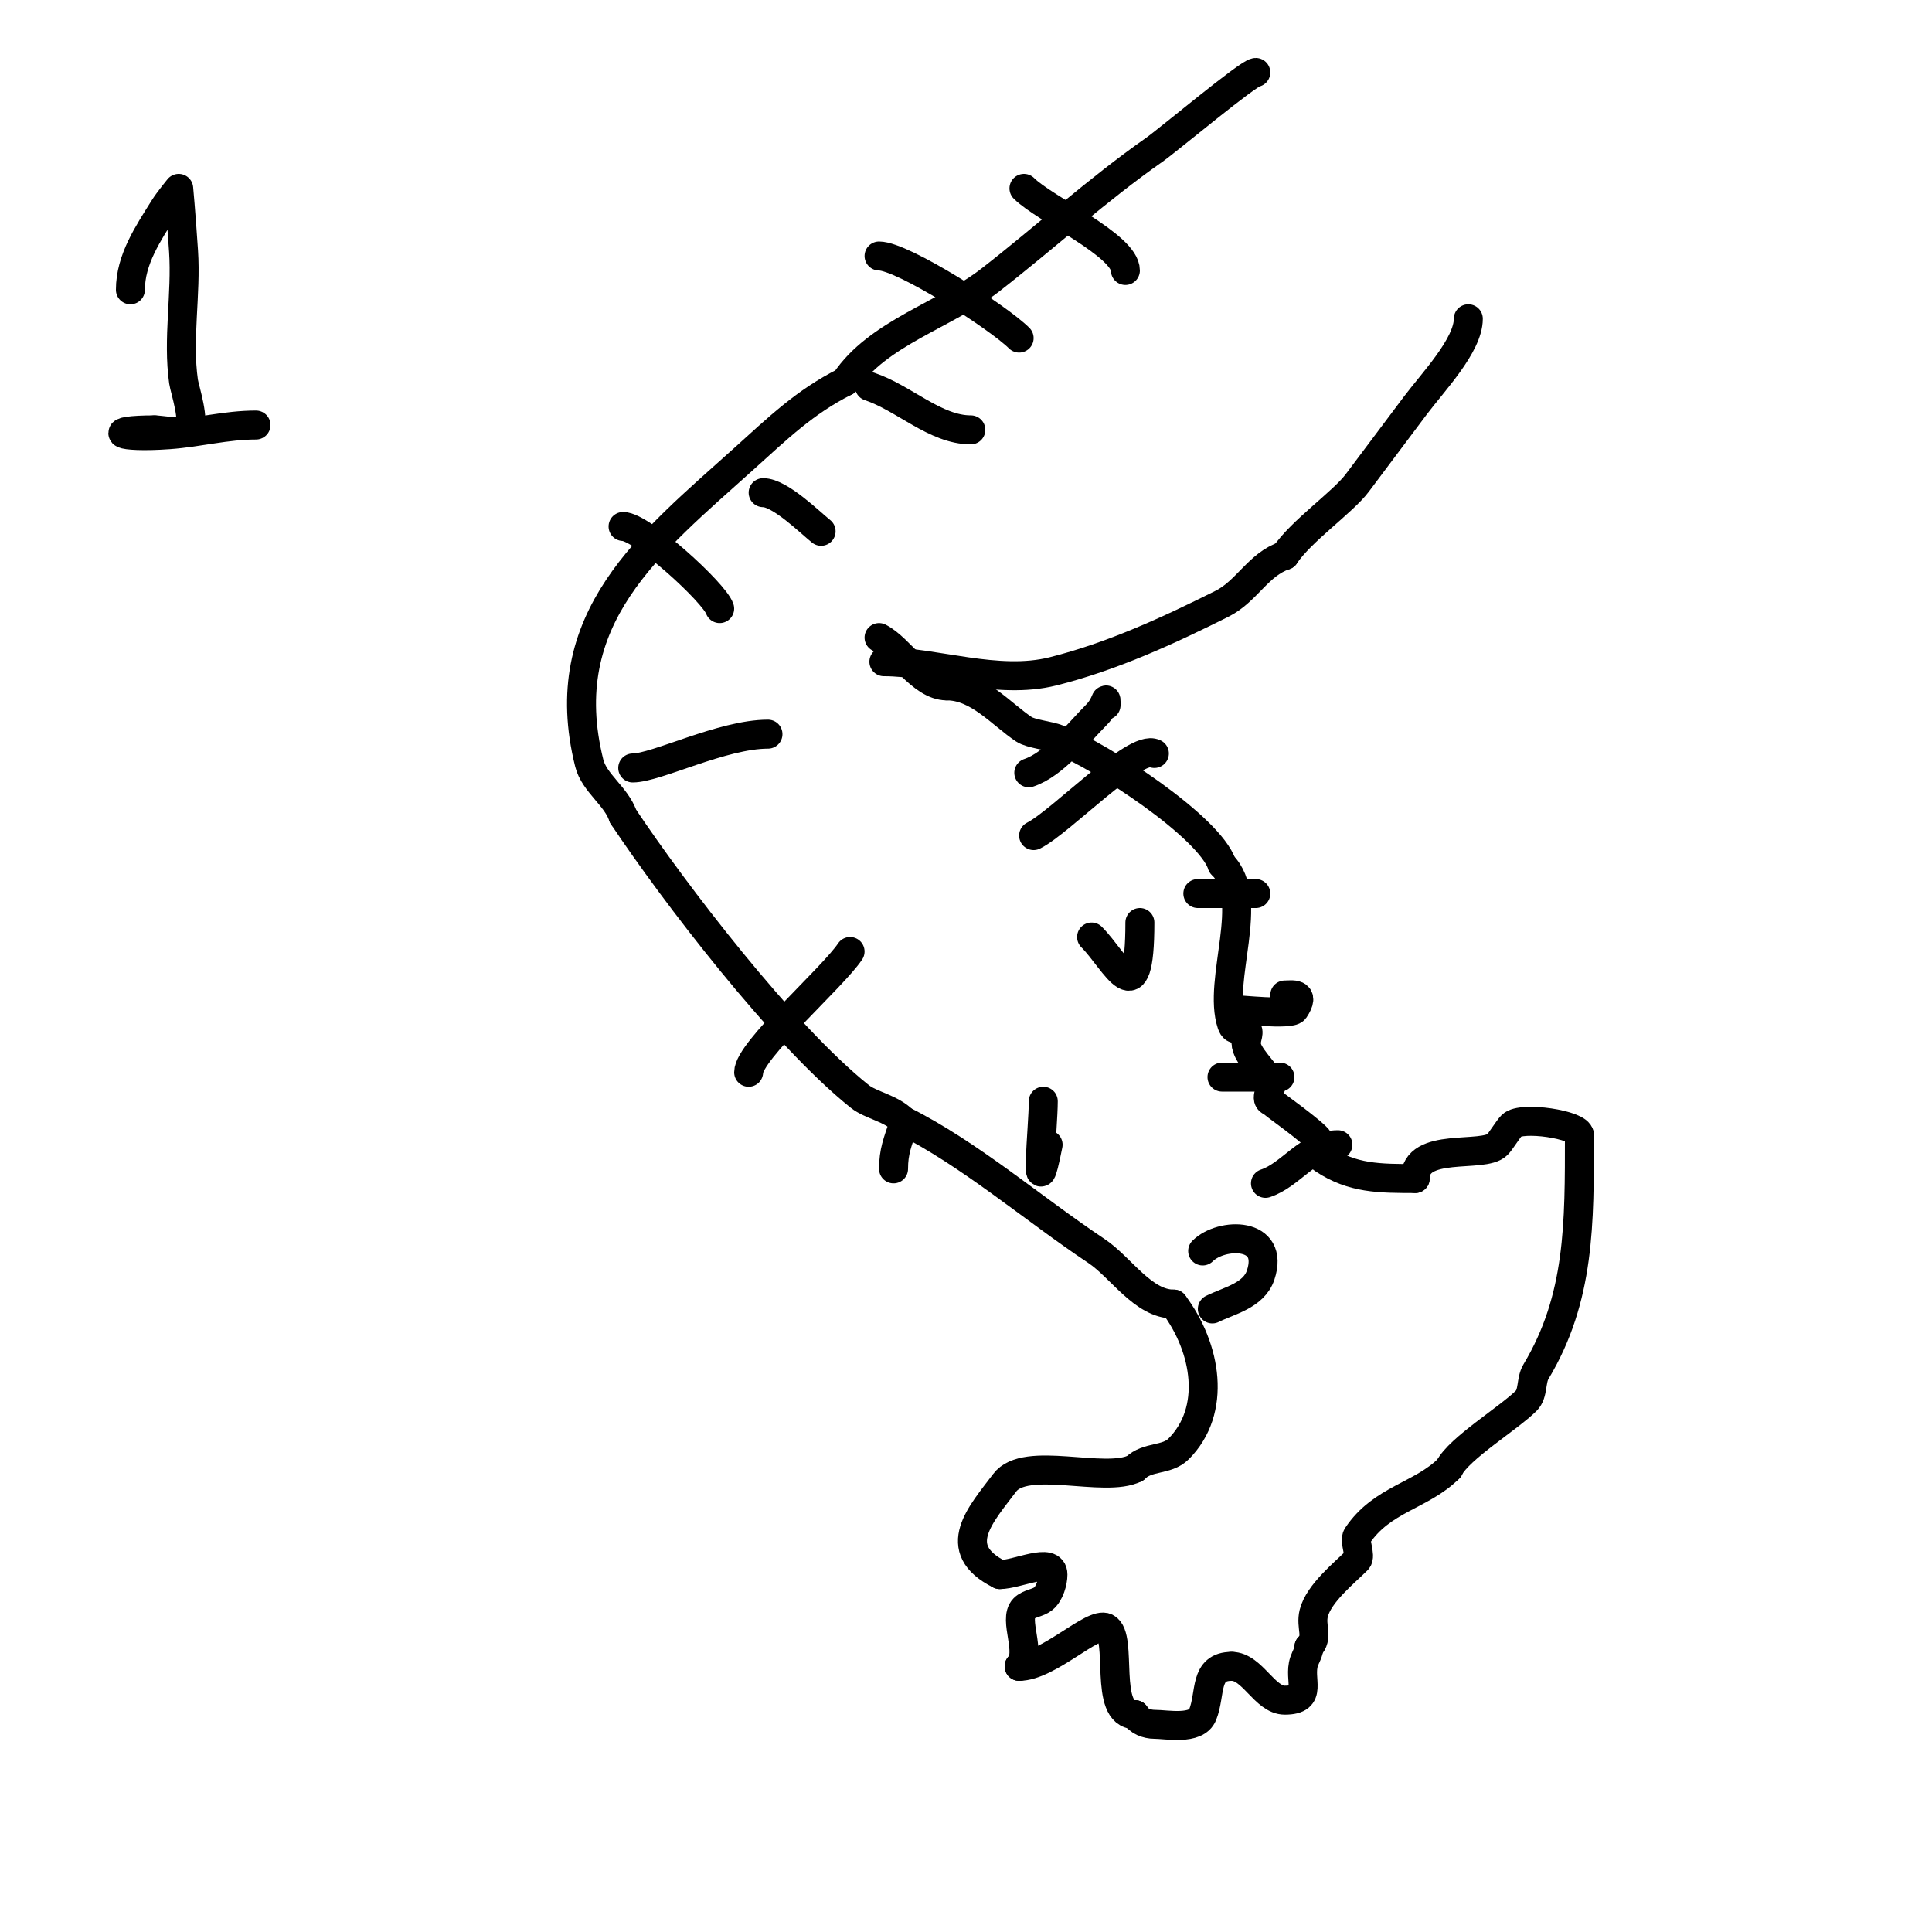 <svg viewBox='0 0 400 400' version='1.1' xmlns='http://www.w3.org/2000/svg' xmlns:xlink='http://www.w3.org/1999/xlink'><g fill='none' stroke='#000000' stroke-width='6' stroke-linecap='round' stroke-linejoin='round'><path d='M27,60c0,-6.28 3.672,-11.676 7,-17c0.883,-1.413 3,-4 3,-4c0,0 0.438,4.572 1,13c0.591,8.872 -1.255,18.213 0,27c0.219,1.533 2.541,8.459 1,10c-0.924,0.924 -5.677,0 -7,0'/><path d='M32,89c-10.243,0 -7.953,1.782 3,1c6.147,-0.439 11.776,-2 18,-2'/><path d='M260,15c-1.443,0 -18.237,14.066 -21,16c-11.861,8.303 -22.743,18.245 -34,27c-9.198,7.154 -23.291,10.937 -30,21'/><path d='M175,79c-8.393,4.196 -14.093,9.784 -21,16c-19.33,17.397 -39.495,33.019 -32,63c1.031,4.123 5.621,6.863 7,11'/><path d='M129,169c10.485,15.728 32.949,45.159 49,58c2.294,1.835 6.412,2.412 9,5'/><path d='M187,232c13.751,6.875 26.933,18.288 40,27c5.107,3.405 9.638,11 16,11'/><path d='M243,270c6.819,9.092 8.976,22.024 1,30c-2.447,2.447 -6.431,1.431 -9,4'/><path d='M235,304c-6.341,3.171 -22.671,-2.772 -27,3c-4.791,6.389 -11.723,13.639 -1,19'/><path d='M207,326c3.655,0 11,-3.76 11,0c0,1.506 -0.678,3.942 -2,5c-1.164,0.931 -2.946,0.946 -4,2c-2.283,2.283 1.743,9.257 -1,12'/><path d='M211,345c6.073,0 15.261,-9.369 18,-8c3.608,1.804 -0.654,18 6,18'/><path d='M235,355c0.667,1.333 2.509,2 4,2c2.536,0 8.692,1.269 10,-2c1.755,-4.388 0.229,-10 6,-10'/><path d='M255,345c4.295,0 6.823,7 11,7c6.038,0 2.734,-4.201 4,-8c0.333,-1 1,-1.946 1,-3'/><path d='M271,341c2.057,-2.057 0.285,-4.139 1,-7c1.03,-4.118 6.366,-8.366 9,-11c0.863,-0.863 -0.695,-3.957 0,-5c5.127,-7.69 13.269,-8.269 19,-14'/><path d='M300,304c2.057,-4.113 12.372,-10.372 16,-14c1.491,-1.491 0.915,-4.192 2,-6c9.162,-15.269 9,-30.738 9,-49'/><path d='M327,235c0,-2.16 -12.033,-3.967 -14,-2c-0.774,0.774 -2.267,3.267 -3,4c-2.904,2.904 -17,-0.768 -17,7'/><path d='M293,244c-7.392,0 -13.001,-0 -19,-4c-2.302,-1.535 -0.102,-2.204 -1,-4c-0.631,-1.261 -9.935,-7.968 -10,-8c-1.193,-0.596 0.596,-2.807 0,-4c-1.044,-2.087 -5,-5.613 -5,-8'/><path d='M258,216c0,-1 0.894,-2.553 0,-3c-1.301,-0.65 -2.356,0.931 -3,-1c-3.026,-9.077 5.186,-25.814 -2,-33'/><path d='M253,179c-2.59,-7.769 -24.643,-22.257 -34,-26c-1.745,-0.698 -5.595,-1.063 -7,-2c-4.777,-3.185 -9.507,-9 -16,-9'/><path d='M196,142c-5.278,0 -9.688,-7.844 -14,-10'/><path d='M183,137c10.555,0 23.544,4.864 35,2c12.275,-3.069 24.014,-8.507 35,-14c5.165,-2.583 7.483,-8.161 13,-10'/><path d='M266,115c3.393,-5.089 12.016,-11.022 15,-15c4.083,-5.444 7.948,-10.597 12,-16c3.666,-4.888 11,-12.503 11,-18'/><path d='M304,66'/><path d='M233,56c0,-5.205 -16.716,-12.716 -21,-17'/><path d='M211,70c-4.281,-4.281 -24.066,-17 -29,-17'/><path d='M201,89c-7.377,0 -13.806,-6.602 -21,-9'/><path d='M170,110c-2.318,-1.854 -8.51,-8 -12,-8'/><path d='M149,126c-1.083,-3.248 -16.114,-17 -20,-17'/><path d='M159,152c-9.467,0 -23.117,7 -28,7'/><path d='M176,197c-3.603,5.405 -21,20.588 -21,25'/><path d='M187,233c-1.152,3.455 -2,5.413 -2,9'/><path d='M216,228c0,5.344 -1.975,23.877 1,9'/><path d='M226,194c5.045,5.045 10,16.896 10,-3'/><path d='M213,160c5.282,-1.761 10.241,-8.241 14,-12c2.185,-2.185 2,-4.505 2,-2'/><path d='M214,173c5.63,-2.815 21.041,-18.98 25,-17'/><path d='M248,185c4,0 8,0 12,0'/><path d='M255,209c1.607,0 12.211,1.183 13,0c2.406,-3.609 -0.575,-3 -2,-3'/><path d='M253,223c4,0 8,0 12,0'/><path d='M262,245c5.378,-1.793 8.761,-8 15,-8'/><path d='M249,259c3.87,-3.87 15.025,-4.074 12,5c-1.423,4.268 -6.629,5.315 -10,7'/></g>
</svg>